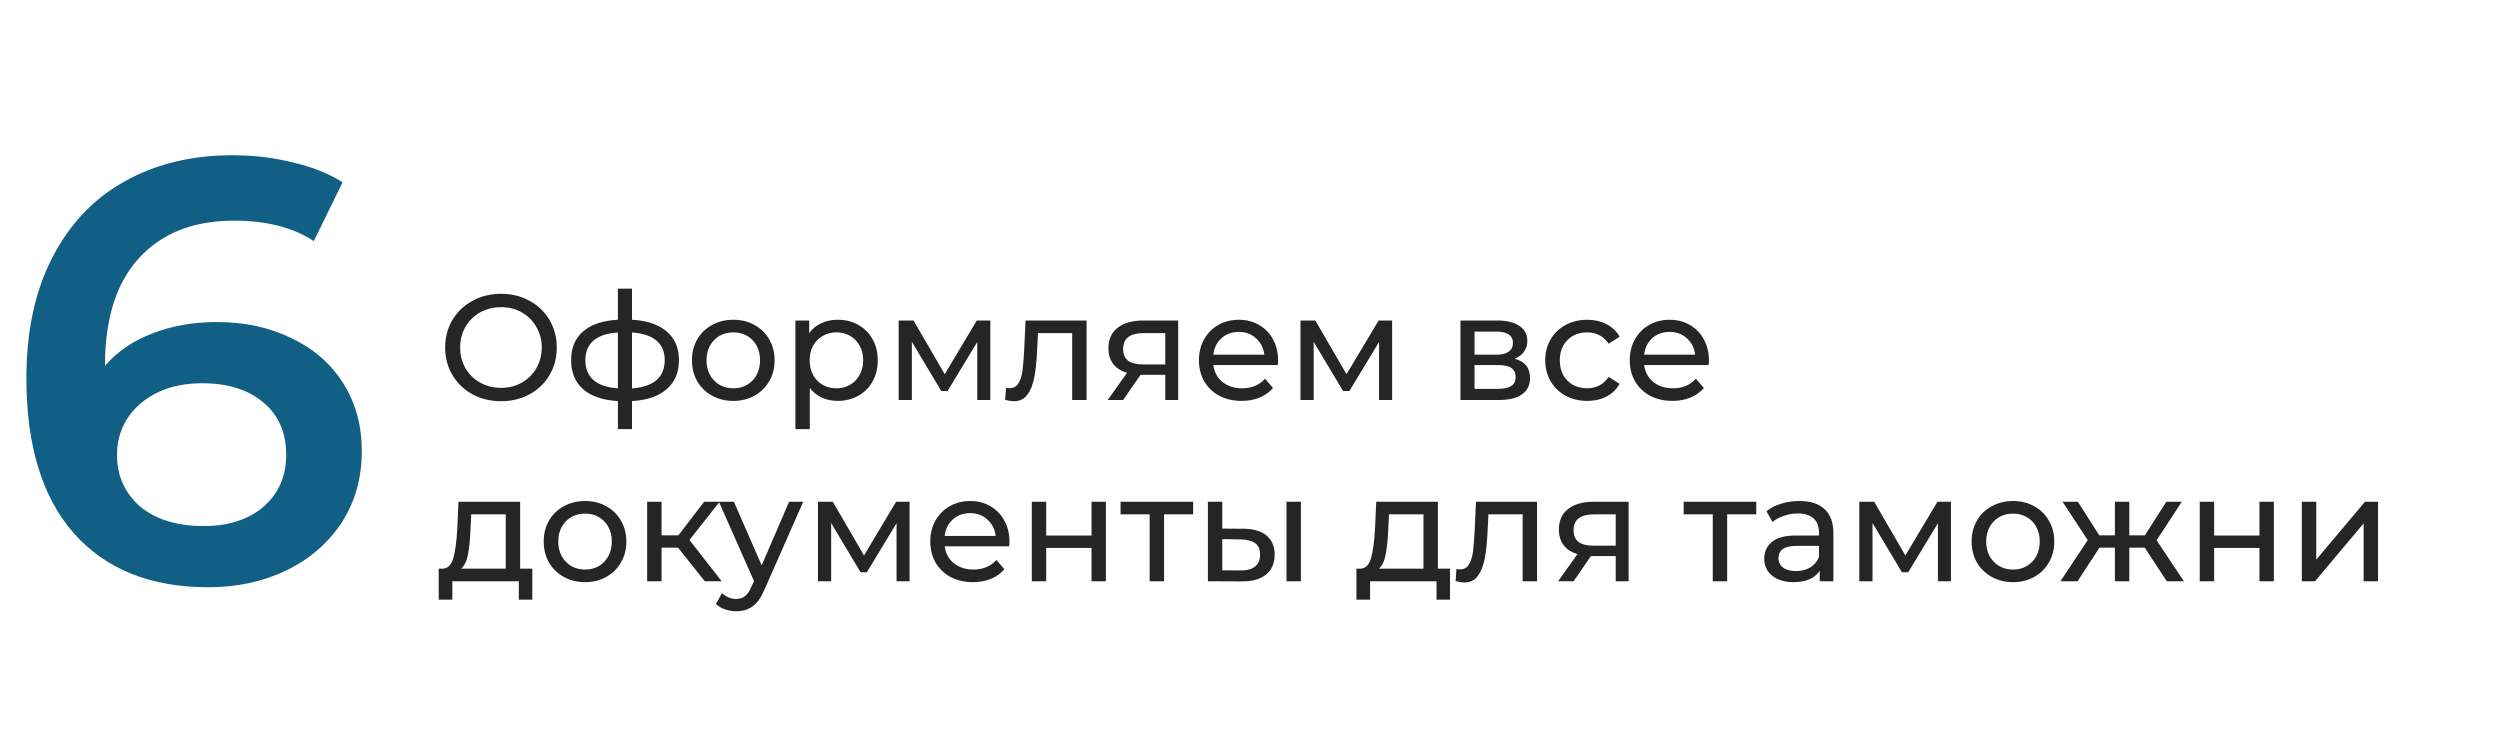 <?xml version="1.0" encoding="UTF-8"?> <svg xmlns="http://www.w3.org/2000/svg" width="400" height="117" viewBox="0 0 400 117" fill="none"> <path d="M34.752 51.528C39.168 51.528 43.136 52.392 46.656 54.12C50.176 55.784 52.928 58.184 54.912 61.32C56.896 64.456 57.888 68.072 57.888 72.168C57.888 76.52 56.8 80.36 54.624 83.688C52.448 86.952 49.504 89.48 45.792 91.272C42.08 93.064 37.92 93.96 33.312 93.96C24.096 93.96 16.928 91.08 11.808 85.32C6.752 79.56 4.224 71.304 4.224 60.552C4.224 53 5.6 46.568 8.352 41.256C11.104 35.88 14.944 31.816 19.872 29.064C24.864 26.248 30.624 24.84 37.152 24.84C40.608 24.84 43.84 25.224 46.848 25.992C49.92 26.696 52.576 27.752 54.816 29.16L50.208 38.568C46.88 36.392 42.624 35.304 37.44 35.304C30.976 35.304 25.92 37.288 22.272 41.256C18.624 45.224 16.8 50.952 16.8 58.44V58.536C18.784 56.232 21.312 54.504 24.384 53.352C27.456 52.136 30.912 51.528 34.752 51.528ZM32.64 84.168C36.544 84.168 39.712 83.144 42.144 81.096C44.576 78.984 45.792 76.2 45.792 72.744C45.792 69.224 44.576 66.44 42.144 64.392C39.712 62.344 36.448 61.32 32.352 61.32C28.32 61.32 25.024 62.408 22.464 64.584C19.968 66.76 18.72 69.512 18.72 72.84C18.72 76.104 19.936 78.824 22.368 81C24.864 83.112 28.288 84.168 32.64 84.168Z" fill="#115F85"></path> <path d="M80.176 64.192C78.48 64.192 76.952 63.824 75.592 63.088C74.232 62.336 73.16 61.304 72.376 59.992C71.608 58.68 71.224 57.216 71.224 55.6C71.224 53.984 71.608 52.52 72.376 51.208C73.16 49.896 74.232 48.872 75.592 48.136C76.952 47.384 78.48 47.008 80.176 47.008C81.856 47.008 83.376 47.384 84.736 48.136C86.096 48.872 87.16 49.896 87.928 51.208C88.696 52.504 89.08 53.968 89.08 55.6C89.08 57.232 88.696 58.704 87.928 60.016C87.16 61.312 86.096 62.336 84.736 63.088C83.376 63.824 81.856 64.192 80.176 64.192ZM80.176 62.056C81.408 62.056 82.512 61.776 83.488 61.216C84.48 60.656 85.256 59.888 85.816 58.912C86.392 57.92 86.68 56.816 86.68 55.6C86.68 54.384 86.392 53.288 85.816 52.312C85.256 51.32 84.48 50.544 83.488 49.984C82.512 49.424 81.408 49.144 80.176 49.144C78.944 49.144 77.824 49.424 76.816 49.984C75.824 50.544 75.04 51.32 74.464 52.312C73.904 53.288 73.624 54.384 73.624 55.6C73.624 56.816 73.904 57.92 74.464 58.912C75.04 59.888 75.824 60.656 76.816 61.216C77.824 61.776 78.944 62.056 80.176 62.056ZM108.632 57.616C108.632 59.584 107.976 61.136 106.664 62.272C105.352 63.408 103.504 64.04 101.12 64.168V68.656H98.864V64.168C96.48 64.04 94.632 63.416 93.32 62.296C92.024 61.16 91.376 59.6 91.376 57.616C91.376 55.648 92.024 54.112 93.32 53.008C94.616 51.904 96.464 51.288 98.864 51.16V46.192H101.12V51.16C103.504 51.288 105.352 51.912 106.664 53.032C107.976 54.136 108.632 55.664 108.632 57.616ZM93.656 57.616C93.656 58.976 94.088 60.04 94.952 60.808C95.832 61.576 97.136 62.016 98.864 62.128V53.2C97.12 53.312 95.816 53.744 94.952 54.496C94.088 55.248 93.656 56.288 93.656 57.616ZM101.12 62.152C104.608 61.88 106.352 60.368 106.352 57.616C106.352 56.272 105.912 55.232 105.032 54.496C104.152 53.744 102.848 53.312 101.12 53.2V62.152ZM117.336 64.144C116.072 64.144 114.936 63.864 113.928 63.304C112.92 62.744 112.128 61.976 111.552 61C110.992 60.008 110.712 58.888 110.712 57.64C110.712 56.392 110.992 55.28 111.552 54.304C112.128 53.312 112.92 52.544 113.928 52C114.936 51.44 116.072 51.16 117.336 51.16C118.6 51.16 119.728 51.44 120.72 52C121.728 52.544 122.512 53.312 123.072 54.304C123.648 55.28 123.936 56.392 123.936 57.64C123.936 58.888 123.648 60.008 123.072 61C122.512 61.976 121.728 62.744 120.72 63.304C119.728 63.864 118.6 64.144 117.336 64.144ZM117.336 62.128C118.152 62.128 118.88 61.944 119.52 61.576C120.176 61.192 120.688 60.664 121.056 59.992C121.424 59.304 121.608 58.52 121.608 57.64C121.608 56.76 121.424 55.984 121.056 55.312C120.688 54.624 120.176 54.096 119.52 53.728C118.88 53.36 118.152 53.176 117.336 53.176C116.52 53.176 115.784 53.36 115.128 53.728C114.488 54.096 113.976 54.624 113.592 55.312C113.224 55.984 113.04 56.76 113.04 57.64C113.04 58.52 113.224 59.304 113.592 59.992C113.976 60.664 114.488 61.192 115.128 61.576C115.784 61.944 116.52 62.128 117.336 62.128ZM134.007 51.16C135.239 51.16 136.343 51.432 137.319 51.976C138.295 52.52 139.055 53.28 139.599 54.256C140.159 55.232 140.439 56.36 140.439 57.64C140.439 58.92 140.159 60.056 139.599 61.048C139.055 62.024 138.295 62.784 137.319 63.328C136.343 63.872 135.239 64.144 134.007 64.144C133.095 64.144 132.255 63.968 131.487 63.616C130.735 63.264 130.095 62.752 129.567 62.08V68.656H127.263V51.28H129.471V53.296C129.983 52.592 130.631 52.064 131.415 51.712C132.199 51.344 133.063 51.16 134.007 51.16ZM133.815 62.128C134.631 62.128 135.359 61.944 135.999 61.576C136.655 61.192 137.167 60.664 137.535 59.992C137.919 59.304 138.111 58.52 138.111 57.64C138.111 56.76 137.919 55.984 137.535 55.312C137.167 54.624 136.655 54.096 135.999 53.728C135.359 53.36 134.631 53.176 133.815 53.176C133.015 53.176 132.287 53.368 131.631 53.752C130.991 54.12 130.479 54.64 130.095 55.312C129.727 55.984 129.543 56.76 129.543 57.64C129.543 58.52 129.727 59.304 130.095 59.992C130.463 60.664 130.975 61.192 131.631 61.576C132.287 61.944 133.015 62.128 133.815 62.128ZM158.451 51.28V64H156.363V54.712L151.611 62.56H150.603L145.899 54.688V64H143.787V51.28H146.163L151.155 59.872L156.291 51.28H158.451ZM173.855 51.28V64H171.551V53.296H166.079L165.935 56.128C165.855 57.84 165.703 59.272 165.479 60.424C165.255 61.56 164.887 62.472 164.375 63.16C163.863 63.848 163.151 64.192 162.239 64.192C161.823 64.192 161.351 64.12 160.823 63.976L160.967 62.032C161.175 62.08 161.367 62.104 161.543 62.104C162.183 62.104 162.663 61.824 162.983 61.264C163.303 60.704 163.511 60.04 163.607 59.272C163.703 58.504 163.791 57.408 163.871 55.984L164.087 51.28H173.855ZM188.51 51.28V64H186.446V59.968H182.75H182.486L179.702 64H177.23L180.326 59.656C179.366 59.368 178.63 58.896 178.118 58.24C177.606 57.568 177.35 56.736 177.35 55.744C177.35 54.288 177.846 53.184 178.838 52.432C179.83 51.664 181.198 51.28 182.942 51.28H188.51ZM179.702 55.816C179.702 56.664 179.966 57.296 180.494 57.712C181.038 58.112 181.846 58.312 182.918 58.312H186.446V53.296H183.014C180.806 53.296 179.702 54.136 179.702 55.816ZM204.501 57.712C204.501 57.888 204.485 58.12 204.453 58.408H194.133C194.277 59.528 194.765 60.432 195.597 61.12C196.445 61.792 197.493 62.128 198.741 62.128C200.261 62.128 201.485 61.616 202.413 60.592L203.685 62.08C203.109 62.752 202.389 63.264 201.525 63.616C200.677 63.968 199.725 64.144 198.669 64.144C197.325 64.144 196.133 63.872 195.093 63.328C194.053 62.768 193.245 61.992 192.669 61C192.109 60.008 191.829 58.888 191.829 57.64C191.829 56.408 192.101 55.296 192.645 54.304C193.205 53.312 193.965 52.544 194.925 52C195.901 51.44 196.997 51.16 198.213 51.16C199.429 51.16 200.509 51.44 201.453 52C202.413 52.544 203.157 53.312 203.685 54.304C204.229 55.296 204.501 56.432 204.501 57.712ZM198.213 53.104C197.109 53.104 196.181 53.44 195.429 54.112C194.693 54.784 194.261 55.664 194.133 56.752H202.293C202.165 55.68 201.725 54.808 200.973 54.136C200.237 53.448 199.317 53.104 198.213 53.104ZM222.74 51.28V64H220.652V54.712L215.9 62.56H214.892L210.188 54.688V64H208.076V51.28H210.452L215.444 59.872L220.58 51.28H222.74ZM242.334 57.4C243.982 57.816 244.806 58.848 244.806 60.496C244.806 61.616 244.382 62.48 243.534 63.088C242.702 63.696 241.454 64 239.79 64H233.67V51.28H239.574C241.078 51.28 242.254 51.568 243.102 52.144C243.95 52.704 244.374 53.504 244.374 54.544C244.374 55.216 244.19 55.8 243.822 56.296C243.47 56.776 242.974 57.144 242.334 57.4ZM235.926 56.752H239.382C240.262 56.752 240.926 56.592 241.374 56.272C241.838 55.952 242.07 55.488 242.07 54.88C242.07 53.664 241.174 53.056 239.382 53.056H235.926V56.752ZM239.622 62.224C240.582 62.224 241.302 62.072 241.782 61.768C242.262 61.464 242.502 60.992 242.502 60.352C242.502 59.696 242.278 59.208 241.83 58.888C241.398 58.568 240.71 58.408 239.766 58.408H235.926V62.224H239.622ZM253.956 64.144C252.66 64.144 251.5 63.864 250.476 63.304C249.468 62.744 248.676 61.976 248.1 61C247.524 60.008 247.236 58.888 247.236 57.64C247.236 56.392 247.524 55.28 248.1 54.304C248.676 53.312 249.468 52.544 250.476 52C251.5 51.44 252.66 51.16 253.956 51.16C255.108 51.16 256.132 51.392 257.028 51.856C257.94 52.32 258.644 52.992 259.14 53.872L257.388 55C256.988 54.392 256.492 53.936 255.9 53.632C255.308 53.328 254.652 53.176 253.932 53.176C253.1 53.176 252.348 53.36 251.676 53.728C251.02 54.096 250.5 54.624 250.116 55.312C249.748 55.984 249.564 56.76 249.564 57.64C249.564 58.536 249.748 59.328 250.116 60.016C250.5 60.688 251.02 61.208 251.676 61.576C252.348 61.944 253.1 62.128 253.932 62.128C254.652 62.128 255.308 61.976 255.9 61.672C256.492 61.368 256.988 60.912 257.388 60.304L259.14 61.408C258.644 62.288 257.94 62.968 257.028 63.448C256.132 63.912 255.108 64.144 253.956 64.144ZM273.431 57.712C273.431 57.888 273.415 58.12 273.383 58.408H263.063C263.207 59.528 263.695 60.432 264.527 61.12C265.375 61.792 266.423 62.128 267.671 62.128C269.191 62.128 270.415 61.616 271.343 60.592L272.615 62.08C272.039 62.752 271.319 63.264 270.455 63.616C269.607 63.968 268.655 64.144 267.599 64.144C266.255 64.144 265.063 63.872 264.023 63.328C262.983 62.768 262.175 61.992 261.599 61C261.039 60.008 260.759 58.888 260.759 57.64C260.759 56.408 261.031 55.296 261.575 54.304C262.135 53.312 262.895 52.544 263.855 52C264.831 51.44 265.927 51.16 267.143 51.16C268.359 51.16 269.439 51.44 270.383 52C271.343 52.544 272.087 53.312 272.615 54.304C273.159 55.296 273.431 56.432 273.431 57.712ZM267.143 53.104C266.039 53.104 265.111 53.44 264.359 54.112C263.623 54.784 263.191 55.664 263.063 56.752H271.223C271.095 55.68 270.655 54.808 269.903 54.136C269.167 53.448 268.247 53.104 267.143 53.104ZM85.168 90.984V95.952H83.008V93H72.376V95.952H70.192V90.984H70.864C71.68 90.936 72.24 90.36 72.544 89.256C72.848 88.152 73.056 86.592 73.168 84.576L73.36 80.28H83.224V90.984H85.168ZM75.28 84.744C75.216 86.344 75.08 87.672 74.872 88.728C74.68 89.768 74.32 90.52 73.792 90.984H80.92V82.296H75.4L75.28 84.744ZM93.618 93.144C92.353 93.144 91.218 92.864 90.21 92.304C89.201 91.744 88.409 90.976 87.834 90C87.273 89.008 86.993 87.888 86.993 86.64C86.993 85.392 87.273 84.28 87.834 83.304C88.409 82.312 89.201 81.544 90.21 81C91.218 80.44 92.353 80.16 93.618 80.16C94.882 80.16 96.01 80.44 97.001 81C98.01 81.544 98.793 82.312 99.353 83.304C99.93 84.28 100.218 85.392 100.218 86.64C100.218 87.888 99.93 89.008 99.353 90C98.793 90.976 98.01 91.744 97.001 92.304C96.01 92.864 94.882 93.144 93.618 93.144ZM93.618 91.128C94.433 91.128 95.162 90.944 95.802 90.576C96.457 90.192 96.969 89.664 97.338 88.992C97.706 88.304 97.889 87.52 97.889 86.64C97.889 85.76 97.706 84.984 97.338 84.312C96.969 83.624 96.457 83.096 95.802 82.728C95.162 82.36 94.433 82.176 93.618 82.176C92.802 82.176 92.066 82.36 91.409 82.728C90.769 83.096 90.257 83.624 89.874 84.312C89.505 84.984 89.322 85.76 89.322 86.64C89.322 87.52 89.505 88.304 89.874 88.992C90.257 89.664 90.769 90.192 91.409 90.576C92.066 90.944 92.802 91.128 93.618 91.128ZM108.489 87.624H105.849V93H103.545V80.28H105.849V85.656H108.537L112.665 80.28H115.137L110.313 86.4L115.473 93H112.761L108.489 87.624ZM128.514 80.28L122.346 94.272C121.802 95.568 121.162 96.48 120.426 97.008C119.706 97.536 118.834 97.8 117.81 97.8C117.186 97.8 116.578 97.696 115.986 97.488C115.41 97.296 114.93 97.008 114.546 96.624L115.53 94.896C116.186 95.52 116.946 95.832 117.81 95.832C118.37 95.832 118.834 95.68 119.202 95.376C119.586 95.088 119.93 94.584 120.234 93.864L120.642 92.976L115.026 80.28H117.426L121.866 90.456L126.258 80.28H128.514ZM145.537 80.28V93H143.449V83.712L138.697 91.56H137.689L132.985 83.688V93H130.873V80.28H133.249L138.241 88.872L143.377 80.28H145.537ZM161.517 86.712C161.517 86.888 161.501 87.12 161.469 87.408H151.149C151.293 88.528 151.781 89.432 152.613 90.12C153.461 90.792 154.509 91.128 155.757 91.128C157.277 91.128 158.501 90.616 159.429 89.592L160.701 91.08C160.125 91.752 159.405 92.264 158.541 92.616C157.693 92.968 156.741 93.144 155.685 93.144C154.341 93.144 153.149 92.872 152.109 92.328C151.069 91.768 150.261 90.992 149.685 90C149.125 89.008 148.845 87.888 148.845 86.64C148.845 85.408 149.117 84.296 149.661 83.304C150.221 82.312 150.981 81.544 151.941 81C152.917 80.44 154.013 80.16 155.229 80.16C156.445 80.16 157.525 80.44 158.469 81C159.429 81.544 160.173 82.312 160.701 83.304C161.245 84.296 161.517 85.432 161.517 86.712ZM155.229 82.104C154.125 82.104 153.197 82.44 152.445 83.112C151.709 83.784 151.277 84.664 151.149 85.752H159.309C159.181 84.68 158.741 83.808 157.989 83.136C157.253 82.448 156.333 82.104 155.229 82.104ZM165.091 80.28H167.395V85.68H174.643V80.28H176.947V93H174.643V87.672H167.395V93H165.091V80.28ZM190.907 82.296H186.251V93H183.947V82.296H179.291V80.28H190.907V82.296ZM198.999 84.6C200.599 84.616 201.823 84.984 202.671 85.704C203.519 86.424 203.943 87.44 203.943 88.752C203.943 90.128 203.479 91.192 202.551 91.944C201.639 92.68 200.327 93.04 198.615 93.024L193.263 93V80.28H195.567V84.576L198.999 84.6ZM205.839 80.28H208.143V93H205.839V80.28ZM198.447 91.272C199.487 91.288 200.271 91.08 200.799 90.648C201.343 90.216 201.615 89.576 201.615 88.728C201.615 87.896 201.351 87.288 200.823 86.904C200.295 86.52 199.503 86.32 198.447 86.304L195.567 86.256V91.248L198.447 91.272ZM232.004 90.984V95.952H229.844V93H219.212V95.952H217.028V90.984H217.7C218.516 90.936 219.076 90.36 219.38 89.256C219.684 88.152 219.892 86.592 220.004 84.576L220.196 80.28H230.06V90.984H232.004ZM222.116 84.744C222.052 86.344 221.916 87.672 221.708 88.728C221.516 89.768 221.156 90.52 220.628 90.984H227.756V82.296H222.236L222.116 84.744ZM245.925 80.28V93H243.621V82.296H238.149L238.005 85.128C237.925 86.84 237.773 88.272 237.549 89.424C237.325 90.56 236.957 91.472 236.445 92.16C235.933 92.848 235.221 93.192 234.309 93.192C233.893 93.192 233.421 93.12 232.893 92.976L233.037 91.032C233.245 91.08 233.437 91.104 233.613 91.104C234.253 91.104 234.733 90.824 235.053 90.264C235.373 89.704 235.581 89.04 235.677 88.272C235.773 87.504 235.861 86.408 235.941 84.984L236.157 80.28H245.925ZM260.58 80.28V93H258.516V88.968H254.82H254.556L251.772 93H249.3L252.396 88.656C251.436 88.368 250.7 87.896 250.188 87.24C249.676 86.568 249.42 85.736 249.42 84.744C249.42 83.288 249.916 82.184 250.908 81.432C251.9 80.664 253.268 80.28 255.012 80.28H260.58ZM251.772 84.816C251.772 85.664 252.036 86.296 252.564 86.712C253.108 87.112 253.916 87.312 254.988 87.312H258.516V82.296H255.084C252.876 82.296 251.772 83.136 251.772 84.816ZM281.001 82.296H276.345V93H274.041V82.296H269.385V80.28H281.001V82.296ZM287.893 80.16C289.653 80.16 290.997 80.592 291.925 81.456C292.869 82.32 293.341 83.608 293.341 85.32V93H291.157V91.32C290.773 91.912 290.221 92.368 289.501 92.688C288.797 92.992 287.957 93.144 286.981 93.144C285.557 93.144 284.413 92.8 283.549 92.112C282.701 91.424 282.277 90.52 282.277 89.4C282.277 88.28 282.685 87.384 283.501 86.712C284.317 86.024 285.613 85.68 287.389 85.68H291.037V85.224C291.037 84.232 290.749 83.472 290.173 82.944C289.597 82.416 288.749 82.152 287.629 82.152C286.877 82.152 286.141 82.28 285.421 82.536C284.701 82.776 284.093 83.104 283.597 83.52L282.637 81.792C283.293 81.264 284.077 80.864 284.989 80.592C285.901 80.304 286.869 80.16 287.893 80.16ZM287.365 91.368C288.245 91.368 289.005 91.176 289.645 90.792C290.285 90.392 290.749 89.832 291.037 89.112V87.336H287.485C285.533 87.336 284.557 87.992 284.557 89.304C284.557 89.944 284.805 90.448 285.301 90.816C285.797 91.184 286.485 91.368 287.365 91.368ZM312.154 80.28V93H310.066V83.712L305.314 91.56H304.306L299.602 83.688V93H297.49V80.28H299.866L304.858 88.872L309.994 80.28H312.154ZM322.086 93.144C320.822 93.144 319.686 92.864 318.678 92.304C317.67 91.744 316.878 90.976 316.302 90C315.742 89.008 315.462 87.888 315.462 86.64C315.462 85.392 315.742 84.28 316.302 83.304C316.878 82.312 317.67 81.544 318.678 81C319.686 80.44 320.822 80.16 322.086 80.16C323.35 80.16 324.478 80.44 325.47 81C326.478 81.544 327.262 82.312 327.822 83.304C328.398 84.28 328.686 85.392 328.686 86.64C328.686 87.888 328.398 89.008 327.822 90C327.262 90.976 326.478 91.744 325.47 92.304C324.478 92.864 323.35 93.144 322.086 93.144ZM322.086 91.128C322.902 91.128 323.63 90.944 324.27 90.576C324.926 90.192 325.438 89.664 325.806 88.992C326.174 88.304 326.358 87.52 326.358 86.64C326.358 85.76 326.174 84.984 325.806 84.312C325.438 83.624 324.926 83.096 324.27 82.728C323.63 82.36 322.902 82.176 322.086 82.176C321.27 82.176 320.534 82.36 319.878 82.728C319.238 83.096 318.726 83.624 318.342 84.312C317.974 84.984 317.79 85.76 317.79 86.64C317.79 87.52 317.974 88.304 318.342 88.992C318.726 89.664 319.238 90.192 319.878 90.576C320.534 90.944 321.27 91.128 322.086 91.128ZM343.159 87.624H340.687V93H338.383V87.624H335.911L332.407 93H329.671L334.039 86.424L330.007 80.28H332.455L335.887 85.656H338.383V80.28H340.687V85.656H343.183L346.615 80.28H349.087L345.055 86.448L349.423 93H346.687L343.159 87.624ZM351.959 80.28H354.263V85.68H361.511V80.28H363.815V93H361.511V87.672H354.263V93H351.959V80.28ZM368.295 80.28H370.599V89.544L378.398 80.28H380.487V93H378.182V83.736L370.407 93H368.295V80.28Z" fill="#252525"></path> </svg> 